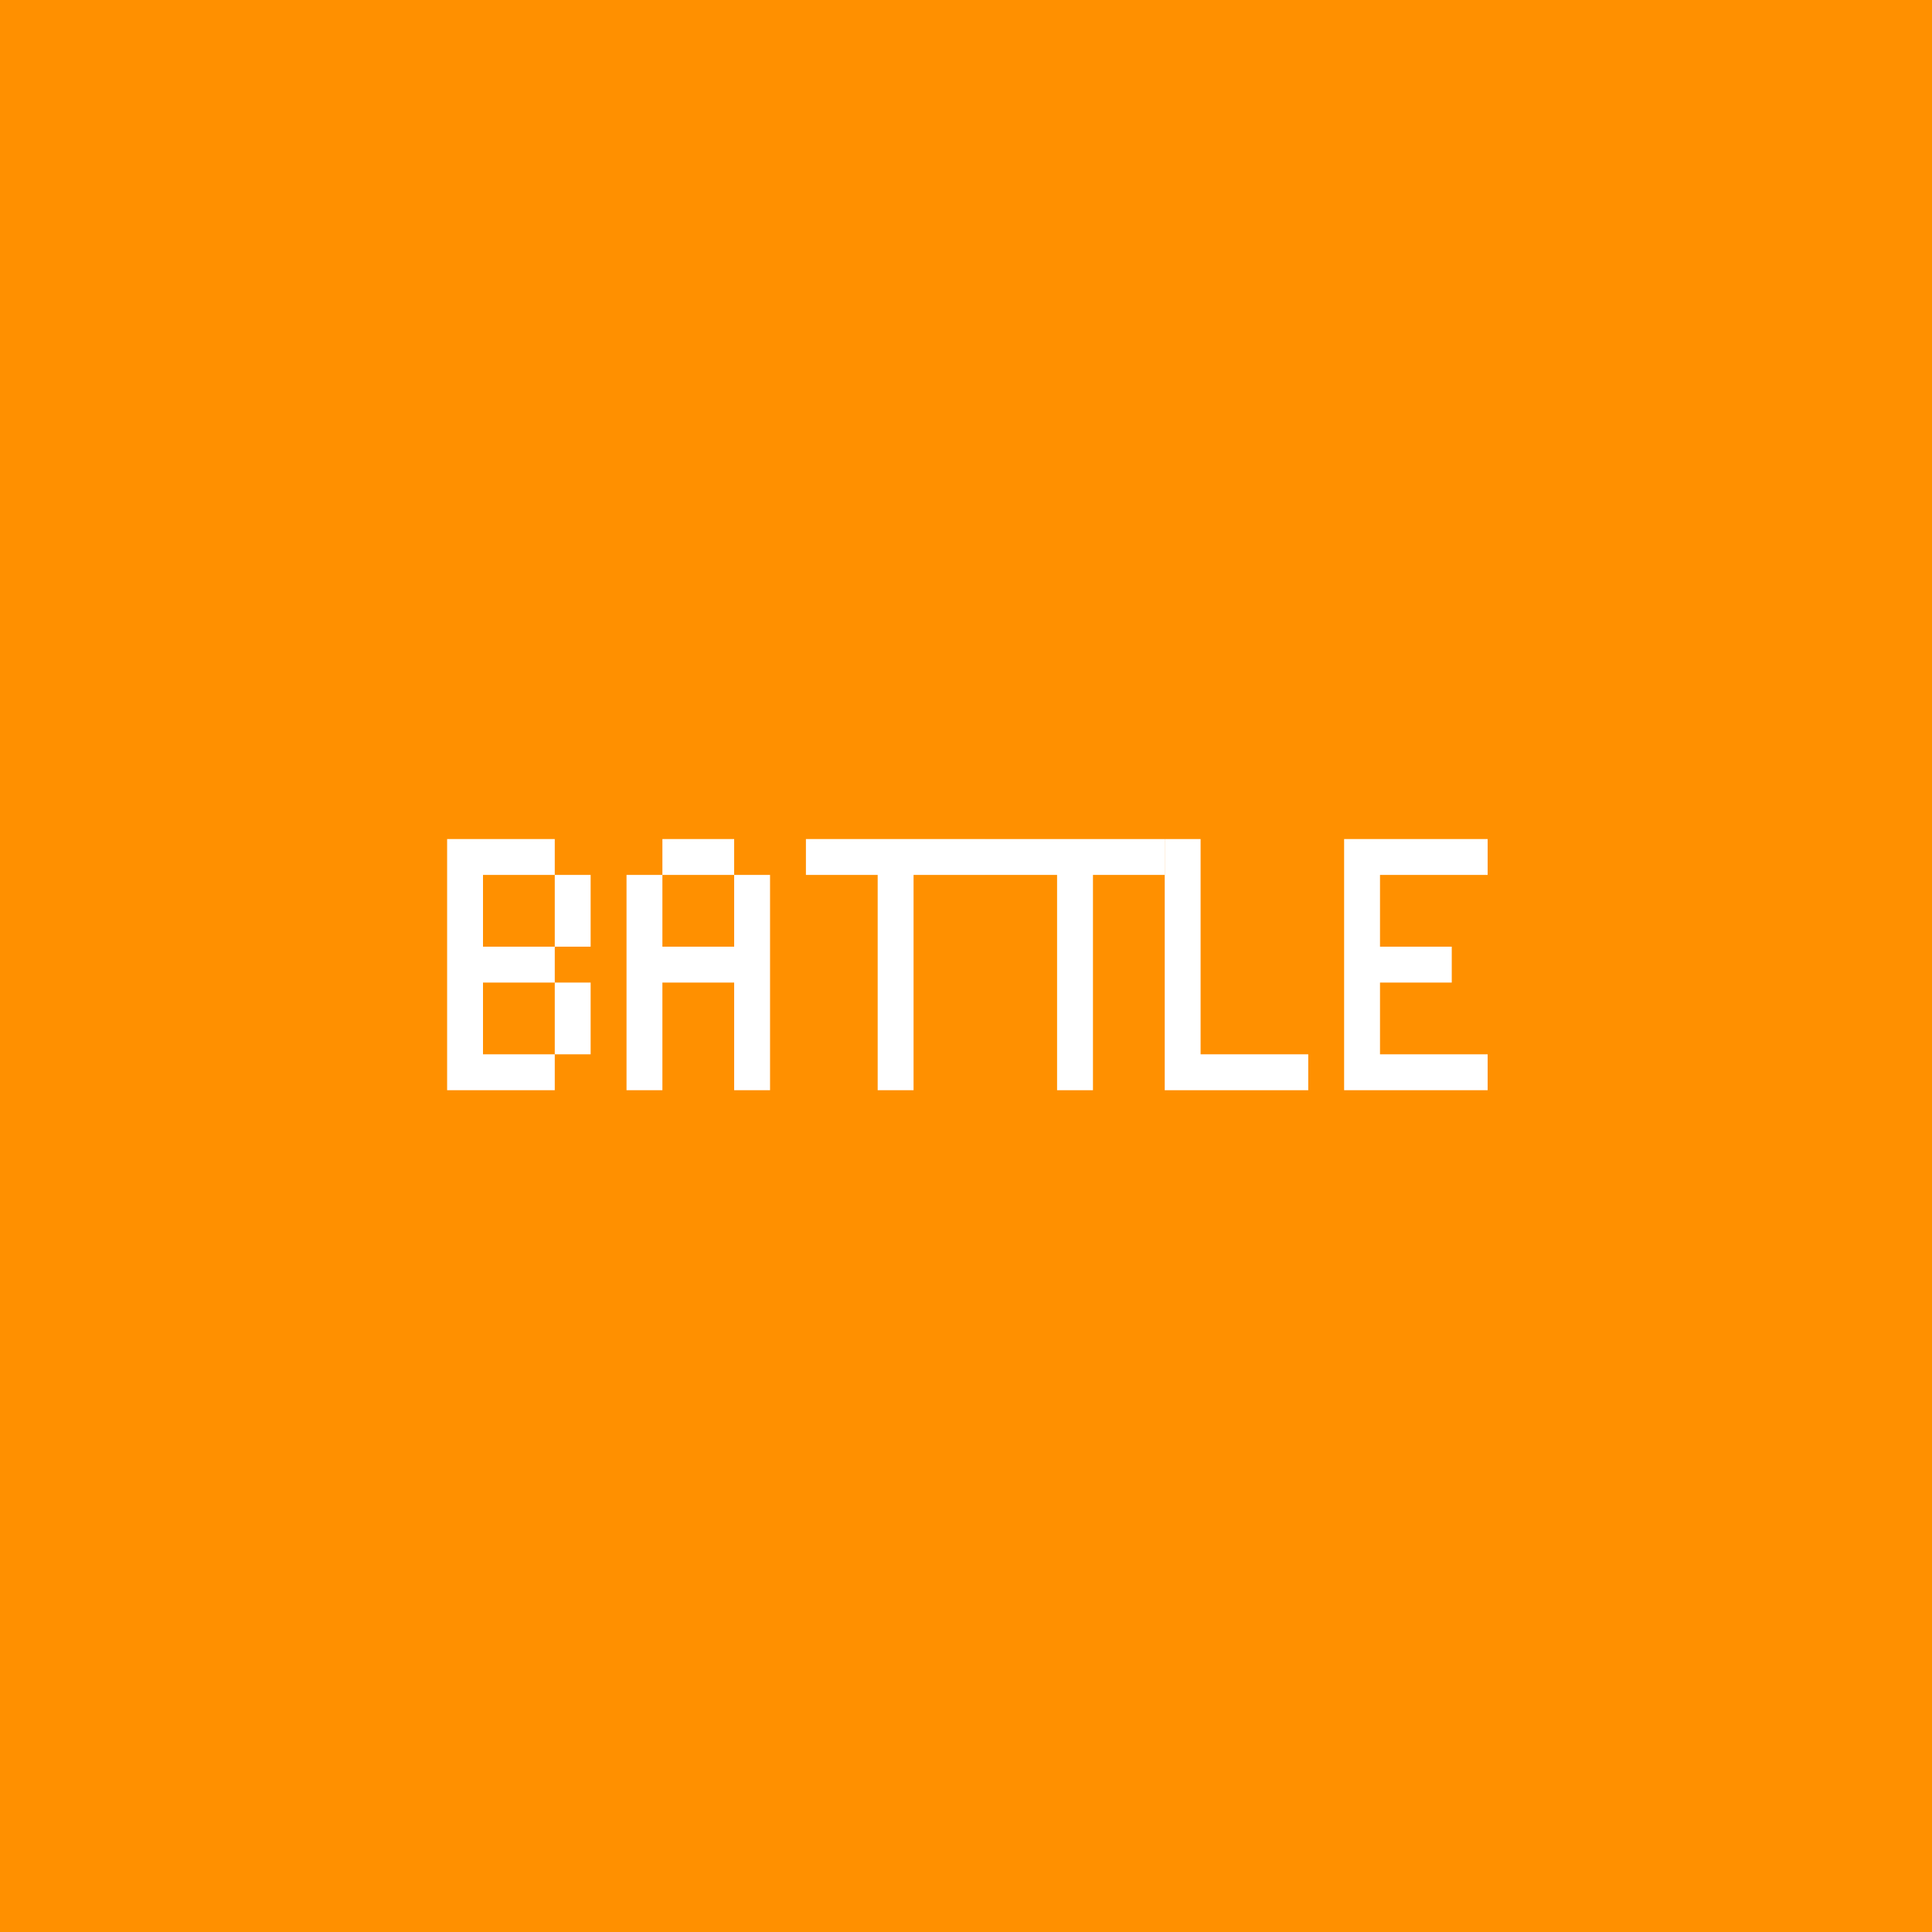 <svg xmlns="http://www.w3.org/2000/svg" width="350" height="350" viewBox="0 0 350 350">
  <g id="グループ_956" data-name="グループ 956" transform="translate(2021 -4320)">
    <rect id="長方形_786" data-name="長方形 786" width="350" height="350" transform="translate(-2021 4320)" fill="#ff9000"/>
    <g id="グループ_948" data-name="グループ 948" transform="translate(-1940 4472)">
      <path id="パス_5279" data-name="パス 5279" d="M6.5,26h13V39H6.5Zm0-19.5h13v13H6.5ZM0,0V45.5H19.5V39H26V26H19.5V19.5H26V6.5H19.5V0Z" fill="#fff"/>
      <path id="パス_5280" data-name="パス 5280" d="M39,0V6.5H32.5v39H39V26H52V45.5h6.5V6.5H52v13H39V6.5H52V0Z" fill="#fff"/>
      <path id="パス_5281" data-name="パス 5281" d="M65,0V6.5H78v39h6.5V6.5h13V0Z" fill="#fff"/>
      <path id="パス_5282" data-name="パス 5282" d="M97.5,0V6.5h13v39H117V6.5h13V0Z" fill="#fff"/>
      <path id="パス_5283" data-name="パス 5283" d="M130,0V45.5h26V39H136.5V0Z" fill="#fff"/>
      <path id="パス_5284" data-name="パス 5284" d="M162.5,0V45.5h26V39H169V26h13V19.5H169V6.5h19.5V0Z" fill="#fff"/>
    </g>
  </g>
</svg>
